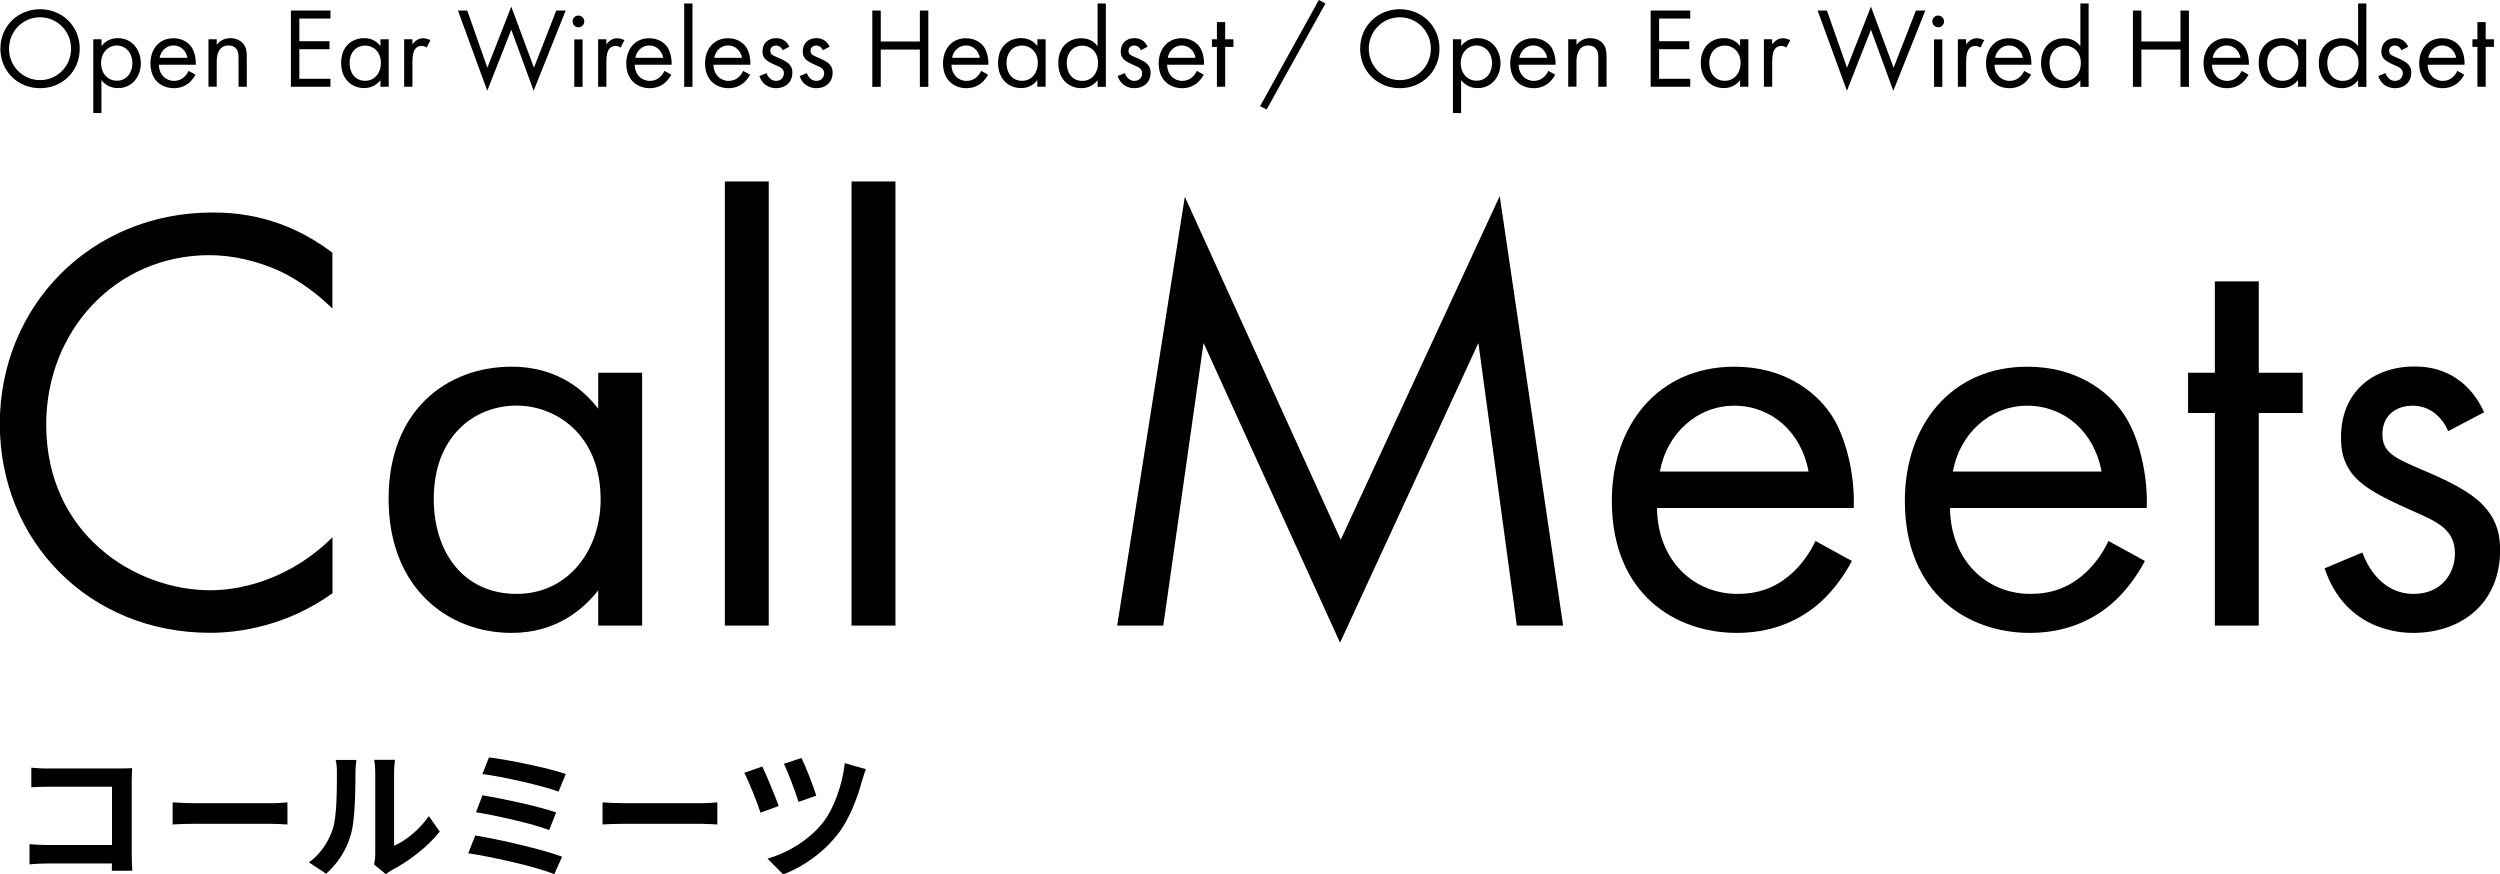 <?xml version="1.0" encoding="UTF-8"?><svg id="b" xmlns="http://www.w3.org/2000/svg" width="260.23" height="91.02" viewBox="0 0 260.23 91.02"><g id="c"><path d="m34.62,32.14c-1.33-1.33-3.36-2.92-5.52-3.93-2.22-1.01-4.82-1.65-7.29-1.65-9.77,0-17,7.86-17,17.63,0,11.48,9.32,17.25,17.06,17.25,2.85,0,5.64-.82,7.86-1.97,2.41-1.21,4.12-2.79,4.88-3.55v5.83c-4.69,3.36-9.58,4.12-12.75,4.12-12.56,0-21.88-9.51-21.88-21.75s9.45-22,22.13-22c2.54,0,7.42.32,12.49,4.19v5.83Z"/><path d="m62.27,38.8h4.57v26.32h-4.57v-3.68c-1.52,1.97-4.38,4.44-9.01,4.44-6.66,0-12.81-4.69-12.81-13.95s6.09-13.76,12.81-13.76c5.07,0,7.8,2.79,9.01,4.38v-3.74Zm-17.12,13.13c0,5.64,3.17,9.89,8.62,9.89s8.75-4.63,8.75-9.83c0-6.79-4.69-9.77-8.75-9.77-4.5,0-8.62,3.3-8.62,9.7Z"/><path d="m80.02,18.89v46.23h-4.57V18.89h4.57Z"/><path d="m93.21,18.89v46.23h-4.57V18.89h4.57Z"/><path d="m116.29,65.12l7.04-44.64,16.23,35.7,16.55-35.77,6.6,44.71h-4.82l-4-29.42-14.4,31.2-14.21-31.2-4.19,29.42h-4.82Z"/><path d="m192.76,58.4c-.76,1.46-1.9,3.04-3.23,4.25-2.41,2.16-5.39,3.23-8.75,3.23-6.34,0-13-4-13-13.76,0-7.86,4.82-13.95,12.75-13.95,5.14,0,8.37,2.54,9.96,4.82,1.65,2.35,2.6,6.4,2.47,9.89h-20.48c.06,5.45,3.8,8.94,8.37,8.94,2.16,0,3.87-.63,5.39-1.9,1.21-1.01,2.16-2.35,2.73-3.61l3.81,2.09Zm-4.5-9.32c-.76-4.12-3.87-6.85-7.74-6.85s-7.04,2.92-7.74,6.85h15.47Z"/><path d="m223.26,58.4c-.76,1.46-1.9,3.04-3.23,4.25-2.41,2.16-5.39,3.23-8.75,3.23-6.34,0-13-4-13-13.76,0-7.86,4.82-13.95,12.75-13.95,5.14,0,8.37,2.54,9.96,4.82,1.65,2.35,2.6,6.4,2.47,9.89h-20.48c.06,5.45,3.8,8.94,8.37,8.94,2.16,0,3.87-.63,5.39-1.9,1.21-1.01,2.16-2.35,2.73-3.61l3.81,2.09Zm-4.5-9.32c-.76-4.12-3.87-6.85-7.74-6.85s-7.04,2.92-7.74,6.85h15.47Z"/><path d="m235.12,42.99v22.13h-4.57v-22.13h-2.79v-4.19h2.79v-9.51h4.57v9.51h4.57v4.19h-4.57Z"/><path d="m254.84,44.89c-.63-1.52-1.97-2.66-3.68-2.66s-3.17.95-3.17,2.98c0,1.9,1.27,2.47,4.25,3.74,3.81,1.59,5.58,2.79,6.6,4.06,1.14,1.4,1.4,2.79,1.4,4.25,0,5.52-4,8.62-9.07,8.62-1.08,0-6.98-.13-9.2-6.72l3.93-1.65c.51,1.4,2.03,4.31,5.33,4.31,2.98,0,4.31-2.22,4.31-4.19,0-2.47-1.78-3.3-4.25-4.38-3.17-1.4-5.2-2.41-6.4-3.87-1.01-1.27-1.21-2.54-1.21-3.87,0-4.63,3.23-7.36,7.67-7.36,1.4,0,5.14.25,7.23,4.76l-3.74,1.97Z"/><path d="m.04,5.07C.04,2.7,1.88.96,4.17.96s4.13,1.74,4.13,4.11-1.83,4.11-4.13,4.11S.04,7.43.04,5.07Zm.9,0c0,1.82,1.44,3.27,3.23,3.27s3.23-1.45,3.23-3.27-1.44-3.27-3.23-3.27S.94,3.25.94,5.07Z"/><path d="m10.57,11.77h-.86v-7.68h.86v.69c.58-.73,1.33-.81,1.69-.81,1.55,0,2.4,1.29,2.4,2.62s-.87,2.58-2.37,2.58c-.8,0-1.36-.36-1.73-.83v3.43Zm3.21-5.18c0-1.21-.82-1.86-1.62-1.86s-1.64.65-1.64,1.84c0,1.01.64,1.83,1.65,1.83s1.61-.83,1.61-1.82Z"/><path d="m20.35,7.77c-.14.27-.36.57-.61.8-.45.4-1.01.61-1.64.61-1.19,0-2.44-.75-2.44-2.58,0-1.48.9-2.62,2.39-2.62.96,0,1.57.48,1.87.9.31.44.49,1.2.46,1.86h-3.84c.01,1.02.71,1.68,1.57,1.68.4,0,.73-.12,1.01-.36.23-.19.4-.44.51-.68l.71.39Zm-.84-1.75c-.14-.77-.73-1.29-1.45-1.29s-1.32.55-1.45,1.29h2.9Z"/><path d="m21.7,4.09h.86v.57c.15-.2.59-.69,1.42-.69.58,0,1.12.24,1.42.68.25.37.29.77.29,1.32v3.06h-.86v-3.04c0-.3-.02-.64-.23-.9-.17-.21-.43-.36-.81-.36-.3,0-.62.08-.87.38-.33.39-.36.98-.36,1.33v2.58h-.86v-4.94Z"/><path d="m34.4,1.93h-3.24v2.36h3.14v.83h-3.14v3.08h3.24v.83h-4.12V1.1h4.12v.83Z"/><path d="m39.6,4.09h.86v4.94h-.86v-.69c-.29.37-.82.83-1.69.83-1.25,0-2.4-.88-2.4-2.62s1.14-2.58,2.4-2.58c.95,0,1.46.52,1.69.82v-.7Zm-3.21,2.46c0,1.06.59,1.86,1.62,1.86s1.64-.87,1.64-1.84c0-1.27-.88-1.83-1.64-1.83-.84,0-1.62.62-1.62,1.82Z"/><path d="m42.07,4.09h.86v.54c.08-.13.45-.65,1.12-.65.26,0,.55.1.76.2l-.4.77c-.19-.13-.37-.17-.5-.17-.35,0-.56.14-.69.31-.14.19-.29.52-.29,1.33v2.61h-.86v-4.94Z"/><path d="m48.64,1.1l2.09,5.95,2.49-6.36,2.36,6.36,2.32-5.95h.98l-3.33,8.35-2.33-6.36-2.5,6.36-3.05-8.35h.98Z"/><path d="m60.21,1.62c.33,0,.61.27.61.61s-.27.61-.61.61-.61-.27-.61-.61.27-.61.61-.61Zm.43,2.48v4.94h-.86v-4.94h.86Z"/><path d="m62.26,4.09h.86v.54c.08-.13.45-.65,1.12-.65.26,0,.55.1.76.2l-.4.77c-.19-.13-.37-.17-.5-.17-.35,0-.56.14-.69.31-.14.19-.29.52-.29,1.33v2.61h-.86v-4.94Z"/><path d="m69.88,7.77c-.14.27-.36.57-.61.8-.45.4-1.01.61-1.64.61-1.19,0-2.44-.75-2.44-2.58,0-1.48.9-2.62,2.39-2.62.96,0,1.57.48,1.87.9.31.44.49,1.2.46,1.86h-3.84c.01,1.02.71,1.68,1.57,1.68.4,0,.73-.12,1.01-.36.23-.19.4-.44.51-.68l.71.39Zm-.85-1.75c-.14-.77-.73-1.29-1.45-1.29s-1.32.55-1.45,1.29h2.9Z"/><path d="m72.08.36v8.68h-.86V.36h.86Z"/><path d="m78.08,7.77c-.14.27-.36.57-.61.8-.45.4-1.01.61-1.64.61-1.19,0-2.44-.75-2.44-2.58,0-1.48.9-2.62,2.39-2.62.96,0,1.57.48,1.87.9.31.44.49,1.2.46,1.86h-3.84c.01,1.02.71,1.68,1.57,1.68.4,0,.73-.12,1.01-.36.23-.19.4-.44.51-.68l.71.39Zm-.84-1.75c-.14-.77-.73-1.29-1.45-1.29s-1.32.55-1.45,1.29h2.9Z"/><path d="m81.47,5.24c-.12-.29-.37-.5-.69-.5s-.6.18-.6.56c0,.36.24.46.8.7.71.3,1.05.52,1.24.76.21.26.26.52.26.8,0,1.04-.75,1.62-1.7,1.62-.2,0-1.31-.02-1.73-1.26l.74-.31c.1.26.38.81,1,.81.56,0,.81-.42.81-.79,0-.46-.33-.62-.8-.82-.6-.26-.98-.45-1.2-.73-.19-.24-.23-.48-.23-.73,0-.87.61-1.38,1.44-1.38.26,0,.96.05,1.36.89l-.7.37Z"/><path d="m85.66,5.24c-.12-.29-.37-.5-.69-.5s-.6.18-.6.56c0,.36.24.46.8.7.71.3,1.05.52,1.24.76.21.26.26.52.26.8,0,1.04-.75,1.62-1.7,1.62-.2,0-1.31-.02-1.73-1.26l.74-.31c.1.26.38.81,1,.81.56,0,.81-.42.81-.79,0-.46-.33-.62-.8-.82-.6-.26-.98-.45-1.2-.73-.19-.24-.23-.48-.23-.73,0-.87.61-1.38,1.44-1.38.26,0,.96.05,1.36.89l-.7.37Z"/><path d="m91.68,4.32h4.07V1.1h.88v7.94h-.88v-3.88h-4.07v3.88h-.88V1.1h.88v3.23Z"/><path d="m102.85,7.77c-.14.27-.36.57-.61.8-.45.4-1.01.61-1.64.61-1.19,0-2.44-.75-2.44-2.58,0-1.48.9-2.62,2.39-2.62.96,0,1.57.48,1.87.9.31.44.49,1.2.46,1.86h-3.84c.01,1.02.71,1.68,1.57,1.68.4,0,.73-.12,1.01-.36.23-.19.4-.44.51-.68l.71.39Zm-.85-1.75c-.14-.77-.73-1.29-1.45-1.29s-1.32.55-1.45,1.29h2.9Z"/><path d="m107.98,4.09h.86v4.94h-.86v-.69c-.29.37-.82.83-1.69.83-1.25,0-2.4-.88-2.4-2.62s1.14-2.58,2.4-2.58c.95,0,1.46.52,1.69.82v-.7Zm-3.21,2.46c0,1.06.59,1.86,1.62,1.86s1.64-.87,1.64-1.84c0-1.27-.88-1.83-1.64-1.83-.84,0-1.62.62-1.62,1.82Z"/><path d="m114.25.36h.86v8.68h-.86v-.69c-.29.37-.82.83-1.69.83-1.25,0-2.4-.88-2.4-2.62s1.14-2.58,2.4-2.58c.95,0,1.46.52,1.69.82V.36Zm-3.21,6.2c0,1.06.59,1.86,1.62,1.86s1.64-.87,1.64-1.84c0-1.27-.88-1.83-1.64-1.83-.84,0-1.62.62-1.62,1.82Z"/><path d="m118.76,5.24c-.12-.29-.37-.5-.69-.5s-.6.18-.6.56c0,.36.24.46.8.7.71.3,1.05.52,1.24.76.21.26.26.52.26.8,0,1.04-.75,1.62-1.7,1.62-.2,0-1.31-.02-1.73-1.26l.74-.31c.1.26.38.81,1,.81.56,0,.81-.42.81-.79,0-.46-.33-.62-.8-.82-.6-.26-.98-.45-1.2-.73-.19-.24-.23-.48-.23-.73,0-.87.61-1.38,1.44-1.38.26,0,.96.05,1.36.89l-.7.37Z"/><path d="m125.3,7.77c-.14.27-.36.57-.61.8-.45.4-1.01.61-1.64.61-1.19,0-2.44-.75-2.44-2.58,0-1.48.9-2.62,2.39-2.62.96,0,1.57.48,1.87.9.31.44.49,1.2.46,1.86h-3.84c.01,1.02.71,1.68,1.57,1.68.4,0,.73-.12,1.01-.36.23-.19.4-.44.51-.68l.71.39Zm-.85-1.75c-.14-.77-.73-1.29-1.45-1.29s-1.32.55-1.45,1.29h2.9Z"/><path d="m127.53,4.88v4.15h-.86v-4.15h-.52v-.79h.52v-1.79h.86v1.79h.86v.79h-.86Z"/><path d="m137.28,0l.69.36-6.12,11.03-.69-.33,6.12-11.06Z"/><path d="m141.58,5.07c0-2.37,1.84-4.11,4.13-4.11s4.13,1.74,4.13,4.11-1.83,4.11-4.13,4.11-4.13-1.75-4.13-4.11Zm.9,0c0,1.82,1.44,3.27,3.23,3.27s3.23-1.45,3.23-3.27-1.44-3.27-3.23-3.27-3.23,1.45-3.23,3.27Z"/><path d="m152.1,11.77h-.86v-7.68h.86v.69c.58-.73,1.33-.81,1.69-.81,1.55,0,2.4,1.29,2.4,2.62s-.87,2.58-2.37,2.58c-.8,0-1.36-.36-1.73-.83v3.43Zm3.21-5.18c0-1.21-.82-1.86-1.62-1.86s-1.64.65-1.64,1.84c0,1.01.64,1.83,1.65,1.83s1.61-.83,1.61-1.82Z"/><path d="m161.89,7.77c-.14.27-.36.57-.61.8-.45.4-1.01.61-1.64.61-1.19,0-2.44-.75-2.44-2.58,0-1.48.9-2.62,2.39-2.62.96,0,1.57.48,1.87.9.31.44.49,1.2.46,1.86h-3.84c.01,1.02.71,1.68,1.57,1.68.4,0,.73-.12,1.01-.36.23-.19.4-.44.51-.68l.71.39Zm-.84-1.75c-.14-.77-.73-1.29-1.45-1.29s-1.32.55-1.45,1.29h2.9Z"/><path d="m163.24,4.09h.86v.57c.15-.2.59-.69,1.42-.69.58,0,1.12.24,1.42.68.25.37.29.77.29,1.32v3.06h-.86v-3.04c0-.3-.02-.64-.23-.9-.17-.21-.43-.36-.81-.36-.3,0-.62.08-.87.38-.33.39-.36.98-.36,1.33v2.58h-.86v-4.94Z"/><path d="m175.94,1.93h-3.24v2.36h3.14v.83h-3.14v3.08h3.24v.83h-4.12V1.1h4.12v.83Z"/><path d="m181.13,4.09h.86v4.94h-.86v-.69c-.29.37-.82.83-1.69.83-1.25,0-2.4-.88-2.4-2.62s1.14-2.58,2.4-2.58c.95,0,1.46.52,1.69.82v-.7Zm-3.21,2.46c0,1.06.59,1.86,1.62,1.86s1.64-.87,1.64-1.84c0-1.27-.88-1.83-1.64-1.83-.84,0-1.62.62-1.62,1.82Z"/><path d="m183.61,4.09h.86v.54c.08-.13.45-.65,1.12-.65.26,0,.55.1.76.2l-.4.77c-.19-.13-.37-.17-.5-.17-.35,0-.56.14-.69.31-.14.19-.29.52-.29,1.33v2.61h-.86v-4.94Z"/><path d="m190.17,1.1l2.09,5.95,2.49-6.36,2.36,6.36,2.32-5.95h.98l-3.33,8.35-2.33-6.36-2.5,6.36-3.05-8.35h.98Z"/><path d="m201.75,1.62c.33,0,.61.27.61.61s-.27.61-.61.61-.61-.27-.61-.61.27-.61.61-.61Zm.43,2.48v4.94h-.86v-4.94h.86Z"/><path d="m203.8,4.09h.86v.54c.08-.13.45-.65,1.12-.65.26,0,.55.1.76.2l-.4.77c-.19-.13-.37-.17-.5-.17-.35,0-.56.14-.69.31-.14.19-.29.52-.29,1.33v2.61h-.86v-4.94Z"/><path d="m211.42,7.77c-.14.27-.36.57-.61.8-.45.4-1.01.61-1.64.61-1.19,0-2.44-.75-2.44-2.58,0-1.48.9-2.62,2.39-2.62.96,0,1.57.48,1.87.9.31.44.49,1.2.46,1.86h-3.84c.01,1.02.71,1.68,1.57,1.68.4,0,.73-.12,1.01-.36.23-.19.4-.44.51-.68l.71.39Zm-.85-1.75c-.14-.77-.73-1.29-1.45-1.29s-1.32.55-1.45,1.29h2.9Z"/><path d="m216.55.36h.86v8.68h-.86v-.69c-.29.37-.82.83-1.69.83-1.25,0-2.4-.88-2.4-2.62s1.14-2.58,2.4-2.58c.95,0,1.46.52,1.69.82V.36Zm-3.21,6.2c0,1.06.59,1.86,1.62,1.86s1.64-.87,1.64-1.84c0-1.27-.88-1.83-1.64-1.83-.84,0-1.62.62-1.62,1.82Z"/><path d="m222.9,4.32h4.07V1.1h.88v7.94h-.88v-3.88h-4.07v3.88h-.88V1.1h.88v3.23Z"/><path d="m234.06,7.77c-.14.27-.36.57-.61.8-.45.4-1.01.61-1.64.61-1.19,0-2.44-.75-2.44-2.58,0-1.48.9-2.62,2.39-2.62.96,0,1.57.48,1.87.9.31.44.49,1.2.46,1.86h-3.84c.01,1.02.71,1.68,1.57,1.68.4,0,.73-.12,1.01-.36.23-.19.4-.44.51-.68l.71.39Zm-.84-1.75c-.14-.77-.73-1.29-1.45-1.29s-1.32.55-1.45,1.29h2.9Z"/><path d="m239.2,4.09h.86v4.94h-.86v-.69c-.29.37-.82.83-1.69.83-1.25,0-2.4-.88-2.4-2.62s1.14-2.58,2.4-2.58c.95,0,1.46.52,1.69.82v-.7Zm-3.21,2.46c0,1.06.6,1.86,1.62,1.86s1.64-.87,1.64-1.84c0-1.27-.88-1.83-1.64-1.83-.85,0-1.62.62-1.62,1.82Z"/><path d="m245.46.36h.86v8.68h-.86v-.69c-.29.37-.82.83-1.69.83-1.25,0-2.4-.88-2.4-2.62s1.14-2.58,2.4-2.58c.95,0,1.46.52,1.69.82V.36Zm-3.21,6.2c0,1.06.6,1.86,1.62,1.86s1.64-.87,1.64-1.84c0-1.27-.88-1.83-1.64-1.83-.85,0-1.62.62-1.62,1.82Z"/><path d="m249.98,5.24c-.12-.29-.37-.5-.69-.5s-.6.18-.6.56c0,.36.24.46.8.7.71.3,1.05.52,1.24.76.21.26.26.52.26.8,0,1.04-.75,1.62-1.7,1.62-.2,0-1.31-.02-1.73-1.26l.74-.31c.1.26.38.81,1,.81.56,0,.81-.42.81-.79,0-.46-.33-.62-.8-.82-.6-.26-.98-.45-1.2-.73-.19-.24-.23-.48-.23-.73,0-.87.61-1.38,1.44-1.38.26,0,.96.05,1.36.89l-.7.37Z"/><path d="m256.51,7.77c-.14.27-.36.57-.61.8-.45.4-1.01.61-1.64.61-1.19,0-2.44-.75-2.44-2.58,0-1.48.9-2.62,2.39-2.62.96,0,1.57.48,1.87.9.31.44.49,1.2.46,1.86h-3.84c.01,1.02.71,1.68,1.57,1.68.4,0,.73-.12,1.01-.36.23-.19.4-.44.51-.68l.71.39Zm-.84-1.75c-.14-.77-.73-1.29-1.45-1.29s-1.32.55-1.45,1.29h2.9Z"/><path d="m258.74,4.88v4.15h-.86v-4.15h-.52v-.79h.52v-1.79h.86v1.79h.86v.79h-.86Z"/><path d="m5.07,79.99h7.39c.42,0,1.04-.01,1.29-.03-.01.34-.04.92-.04,1.35v7.6c0,.51.03,1.29.06,1.73h-2.13c.01-.23.01-.48.01-.76h-6.69c-.57,0-1.41.04-1.89.09v-2.1c.51.04,1.17.09,1.83.09h6.76v-6.07h-6.58c-.62,0-1.41.03-1.82.06v-2.04c.54.06,1.31.09,1.8.09Z"/><path d="m20.33,83.61h7.87c.69,0,1.33-.06,1.72-.09v2.3c-.35-.01-1.1-.07-1.72-.07h-7.87c-.84,0-1.82.03-2.36.07v-2.3c.53.04,1.6.09,2.36.09Z"/><path d="m34.65,86.26c.41-1.26.42-4.03.42-5.81,0-.59-.04-.98-.13-1.35h2.16c-.01.07-.1.72-.1,1.33,0,1.73-.04,4.82-.44,6.31-.44,1.66-1.36,3.09-2.61,4.21l-1.79-1.19c1.29-.91,2.08-2.26,2.49-3.5Zm4.41,2.64v-8.55c0-.66-.1-1.22-.12-1.26h2.18s-.1.62-.1,1.28v7.67c1.19-.51,2.64-1.67,3.62-3.09l1.13,1.61c-1.22,1.58-3.33,3.17-4.97,4-.32.18-.5.32-.63.44l-1.23-1.01c.06-.28.12-.69.12-1.08Z"/><path d="m58.51,89.17l-.81,1.83c-1.98-.82-6.61-1.83-8.96-2.18l.73-1.85c2.51.4,7.02,1.45,9.03,2.2Zm-.62-4.6l-.72,1.83c-1.69-.65-5.44-1.5-7.62-1.85l.67-1.77c2.1.35,5.82,1.14,7.67,1.79Zm1-4l-.75,1.83c-1.7-.63-5.87-1.57-7.93-1.83l.69-1.73c1.92.23,6.14,1.08,7.99,1.73Z"/><path d="m65.08,83.61h7.87c.69,0,1.33-.06,1.72-.09v2.3c-.35-.01-1.1-.07-1.72-.07h-7.87c-.84,0-1.82.03-2.36.07v-2.3c.53.04,1.6.09,2.36.09Z"/><path d="m81.05,83.9l-1.89.69c-.29-.95-1.26-3.36-1.69-4.15l1.88-.65c.44.92,1.36,3.11,1.7,4.11Zm8.7-2.71c-.41,1.6-1.25,3.93-2.46,5.53-1.54,2.02-3.67,3.5-5.76,4.3l-1.64-1.64c2.01-.57,4.3-1.89,5.79-3.78,1.1-1.39,2.01-3.92,2.26-6.16l2.2.63c-.16.37-.29.81-.38,1.13Zm-4.78,1.63l-1.85.65c-.28-.94-1.08-3.06-1.52-3.97l1.83-.6c.37.72,1.26,2.98,1.54,3.93Z"/></g></svg>